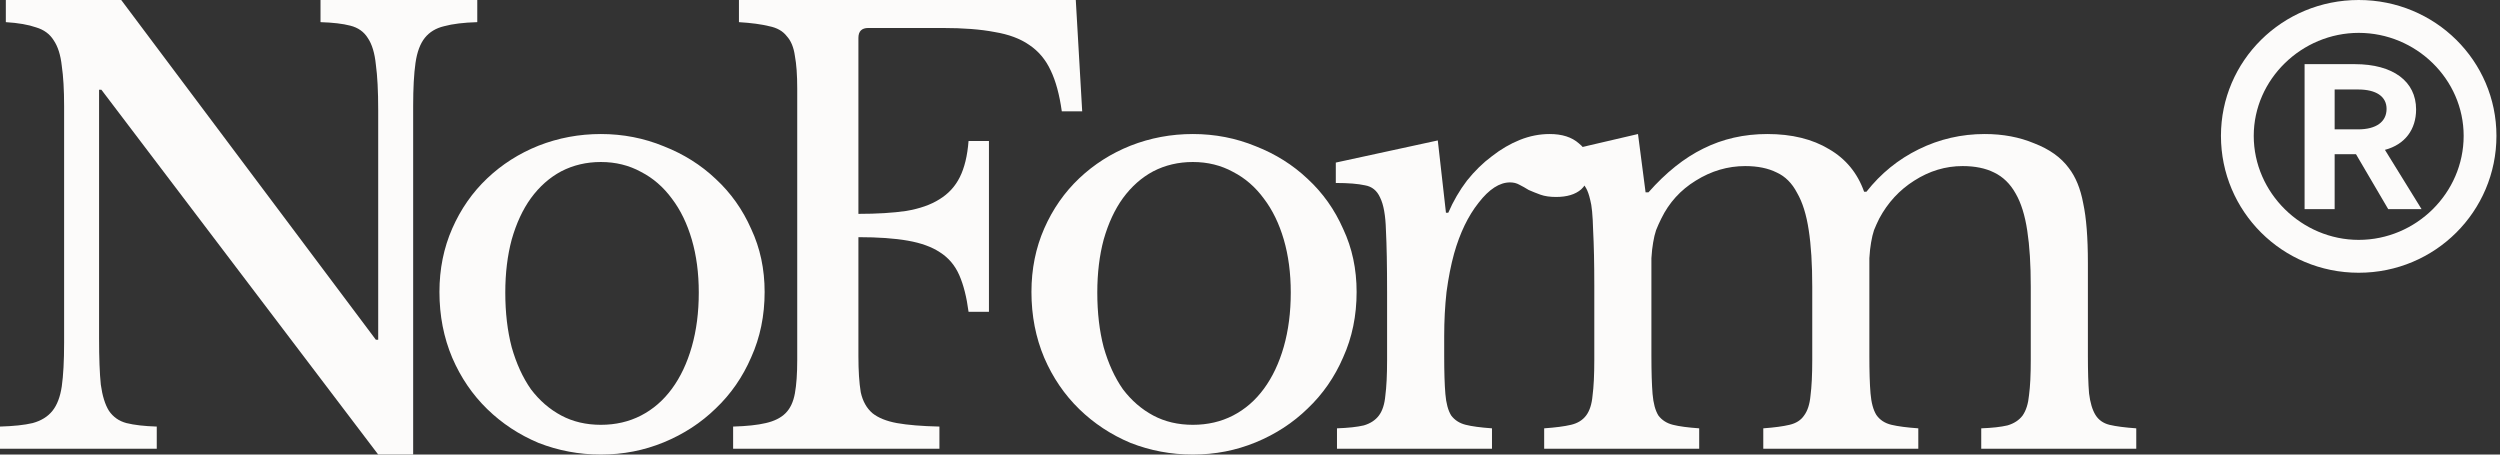 <svg width="121" height="22" viewBox="0 0 121 22" fill="none" xmlns="http://www.w3.org/2000/svg">
<rect x="0" y="0" width="121" height="22" fill="#333333" stroke="none"/>
<path d="M114.161 13.201C110.457 13.201 107.494 10.227 107.494 6.575C107.494 2.948 110.457 0 114.161 0C117.865 0 120.828 2.948 120.828 6.575C120.828 10.227 117.865 13.201 114.161 13.201ZM114.161 11.61C116.939 11.61 119.241 9.34 119.241 6.575C119.241 3.835 116.939 1.591 114.161 1.591C111.41 1.591 109.081 3.835 109.081 6.575C109.081 9.34 111.41 11.61 114.161 11.61ZM111.542 10.123V3.105H113.976C115.828 3.105 116.939 3.94 116.939 5.296C116.939 6.261 116.41 6.992 115.431 7.253L117.204 10.123H115.59L114.029 7.462H112.997V10.123H111.542ZM114.135 6.261C115.008 6.261 115.51 5.896 115.51 5.27C115.51 4.67 115.008 4.331 114.135 4.331H112.997V6.261H114.135Z" fill="#FCFBFA"/>
<path d="M18.305 22L4.908 4.344H4.795V16.387C4.795 17.327 4.823 18.07 4.879 18.615C4.955 19.161 5.086 19.584 5.274 19.885C5.481 20.186 5.763 20.383 6.12 20.477C6.497 20.571 6.985 20.627 7.587 20.646V21.718H0V20.646C0.658 20.627 1.185 20.571 1.579 20.477C1.993 20.364 2.313 20.167 2.538 19.885C2.764 19.603 2.915 19.208 2.99 18.7C3.065 18.174 3.103 17.468 3.103 16.585V5.133C3.103 4.344 3.065 3.695 2.99 3.187C2.933 2.661 2.802 2.247 2.595 1.946C2.407 1.645 2.125 1.438 1.749 1.326C1.373 1.194 0.884 1.109 0.282 1.072V3.49015e-05H5.867L18.192 16.444H18.305V5.331C18.305 4.409 18.267 3.676 18.192 3.131C18.136 2.567 18.004 2.134 17.797 1.833C17.609 1.533 17.327 1.335 16.951 1.241C16.594 1.147 16.114 1.091 15.513 1.072V3.49015e-05H23.1V1.072C22.442 1.091 21.906 1.156 21.492 1.269C21.097 1.363 20.787 1.551 20.561 1.833C20.336 2.115 20.185 2.52 20.11 3.046C20.035 3.573 19.997 4.268 19.997 5.133V22H18.305Z" fill="#FCFBFA"/>
<path d="M29.082 6.487C30.154 6.487 31.169 6.685 32.128 7.08C33.087 7.456 33.924 7.982 34.639 8.659C35.372 9.336 35.945 10.145 36.359 11.085C36.791 12.006 37.008 13.021 37.008 14.131C37.008 15.278 36.791 16.331 36.359 17.29C35.945 18.249 35.372 19.076 34.639 19.772C33.924 20.468 33.087 21.013 32.128 21.408C31.169 21.803 30.154 22 29.082 22C28.029 22 27.023 21.812 26.064 21.436C25.124 21.041 24.297 20.496 23.582 19.8C22.868 19.104 22.303 18.277 21.89 17.318C21.476 16.34 21.269 15.278 21.269 14.131C21.269 13.021 21.476 11.997 21.89 11.056C22.303 10.116 22.868 9.308 23.582 8.631C24.297 7.954 25.124 7.427 26.064 7.051C27.023 6.675 28.029 6.487 29.082 6.487ZM29.082 7.841C28.386 7.841 27.747 7.991 27.164 8.292C26.6 8.593 26.111 9.026 25.698 9.59C25.303 10.135 24.992 10.803 24.767 11.592C24.56 12.363 24.456 13.219 24.456 14.159C24.456 15.137 24.56 16.02 24.767 16.81C24.992 17.6 25.303 18.277 25.698 18.841C26.111 19.386 26.6 19.809 27.164 20.11C27.728 20.411 28.368 20.561 29.082 20.561C29.797 20.561 30.445 20.411 31.028 20.11C31.611 19.809 32.109 19.377 32.523 18.813C32.937 18.249 33.256 17.572 33.482 16.782C33.708 15.992 33.821 15.118 33.821 14.159C33.821 13.219 33.708 12.363 33.482 11.592C33.256 10.821 32.937 10.163 32.523 9.618C32.109 9.054 31.611 8.621 31.028 8.321C30.445 8.001 29.797 7.841 29.082 7.841Z" fill="#FCFBFA"/>
<path d="M41.547 17.233C41.547 17.948 41.585 18.531 41.66 18.982C41.754 19.415 41.942 19.753 42.224 19.997C42.506 20.223 42.901 20.383 43.409 20.477C43.935 20.571 44.622 20.627 45.468 20.646V21.718H35.483V20.646C36.141 20.627 36.668 20.571 37.063 20.477C37.477 20.383 37.796 20.223 38.022 19.997C38.247 19.772 38.398 19.452 38.473 19.038C38.548 18.625 38.586 18.089 38.586 17.431V4.287C38.586 3.629 38.548 3.103 38.473 2.708C38.417 2.294 38.285 1.974 38.078 1.749C37.89 1.504 37.608 1.344 37.232 1.269C36.856 1.175 36.367 1.109 35.765 1.072V3.49015e-05H52.068L52.378 5.387H51.391C51.278 4.579 51.099 3.921 50.855 3.413C50.611 2.886 50.263 2.473 49.812 2.172C49.379 1.871 48.824 1.664 48.147 1.551C47.471 1.42 46.624 1.354 45.609 1.354H42.027C41.707 1.354 41.547 1.514 41.547 1.833V10.351C42.45 10.351 43.221 10.304 43.86 10.21C44.518 10.098 45.054 9.909 45.468 9.646C45.9 9.383 46.23 9.026 46.455 8.574C46.681 8.123 46.822 7.54 46.878 6.826H47.865V15.09H46.878C46.784 14.375 46.634 13.783 46.427 13.313C46.22 12.843 45.91 12.476 45.496 12.213C45.101 11.95 44.584 11.762 43.945 11.649C43.306 11.536 42.506 11.479 41.547 11.479V17.233Z" fill="#FCFBFA"/>
<path d="M57.734 6.487C58.806 6.487 59.822 6.685 60.781 7.08C61.74 7.456 62.576 7.982 63.291 8.659C64.024 9.336 64.598 10.145 65.011 11.085C65.444 12.006 65.66 13.021 65.66 14.131C65.66 15.278 65.444 16.331 65.011 17.29C64.598 18.249 64.024 19.076 63.291 19.772C62.576 20.468 61.74 21.013 60.781 21.408C59.822 21.803 58.806 22 57.734 22C56.681 22 55.675 21.812 54.717 21.436C53.776 21.041 52.949 20.496 52.234 19.8C51.52 19.104 50.956 18.277 50.542 17.318C50.129 16.34 49.922 15.278 49.922 14.131C49.922 13.021 50.129 11.997 50.542 11.056C50.956 10.116 51.52 9.308 52.234 8.631C52.949 7.954 53.776 7.427 54.717 7.051C55.675 6.675 56.681 6.487 57.734 6.487ZM57.734 7.841C57.039 7.841 56.399 7.991 55.816 8.292C55.252 8.593 54.764 9.026 54.35 9.59C53.955 10.135 53.645 10.803 53.419 11.592C53.212 12.363 53.109 13.219 53.109 14.159C53.109 15.137 53.212 16.02 53.419 16.81C53.645 17.6 53.955 18.277 54.35 18.841C54.764 19.386 55.252 19.809 55.816 20.11C56.381 20.411 57.02 20.561 57.734 20.561C58.449 20.561 59.098 20.411 59.681 20.11C60.264 19.809 60.762 19.377 61.175 18.813C61.589 18.249 61.909 17.572 62.135 16.782C62.36 15.992 62.473 15.118 62.473 14.159C62.473 13.219 62.36 12.363 62.135 11.592C61.909 10.821 61.589 10.163 61.175 9.618C60.762 9.054 60.264 8.621 59.681 8.321C59.098 8.001 58.449 7.841 57.734 7.841Z" fill="#FCFBFA"/>
<path d="M69.899 17.233C69.899 18.004 69.918 18.615 69.956 19.067C69.993 19.518 70.087 19.866 70.238 20.11C70.407 20.336 70.642 20.486 70.943 20.561C71.244 20.637 71.667 20.693 72.212 20.731V21.718H64.71V20.731C65.255 20.712 65.687 20.665 66.007 20.59C66.327 20.496 66.571 20.336 66.74 20.11C66.909 19.885 67.013 19.565 67.05 19.151C67.107 18.719 67.135 18.145 67.135 17.431V14.131C67.135 12.852 67.116 11.856 67.079 11.141C67.06 10.427 66.966 9.9 66.797 9.562C66.646 9.223 66.402 9.026 66.063 8.969C65.725 8.894 65.255 8.856 64.653 8.856V7.869L69.589 6.797L69.984 10.295H70.097C70.341 9.731 70.642 9.214 70.999 8.744C71.375 8.274 71.78 7.879 72.212 7.559C72.644 7.221 73.096 6.957 73.566 6.769C74.036 6.581 74.516 6.487 75.004 6.487C75.606 6.487 76.076 6.638 76.415 6.938C76.772 7.221 76.951 7.606 76.951 8.095C76.951 8.546 76.809 8.903 76.527 9.167C76.245 9.411 75.841 9.533 75.315 9.533C75.014 9.533 74.76 9.496 74.553 9.421C74.346 9.345 74.158 9.27 73.989 9.195C73.839 9.101 73.688 9.016 73.538 8.941C73.406 8.866 73.256 8.828 73.086 8.828C72.579 8.828 72.071 9.157 71.563 9.815C71.056 10.455 70.661 11.273 70.379 12.269C70.228 12.815 70.106 13.435 70.012 14.131C69.937 14.808 69.899 15.522 69.899 16.274V17.233Z" fill="#FCFBFA"/>
<path d="M79.928 17.205C79.928 17.995 79.947 18.615 79.984 19.067C80.022 19.518 80.116 19.866 80.266 20.11C80.436 20.336 80.671 20.486 80.972 20.561C81.272 20.637 81.695 20.693 82.241 20.731V21.718H74.738V20.731C75.284 20.693 75.716 20.637 76.036 20.561C76.355 20.486 76.6 20.336 76.769 20.11C76.938 19.885 77.042 19.565 77.079 19.151C77.136 18.719 77.164 18.145 77.164 17.431V13.82C77.164 12.749 77.145 11.856 77.107 11.141C77.089 10.427 77.042 9.938 76.966 9.674C76.91 9.43 76.844 9.242 76.769 9.11C76.694 8.96 76.572 8.847 76.402 8.772C76.233 8.678 76.007 8.621 75.725 8.603C75.462 8.565 75.114 8.546 74.682 8.546V7.559L79.279 6.487L79.646 9.308H79.787C80.633 8.349 81.517 7.644 82.438 7.192C83.378 6.722 84.412 6.487 85.541 6.487C86.725 6.487 87.722 6.732 88.531 7.221C89.339 7.691 89.903 8.377 90.223 9.28H90.336C91.031 8.396 91.877 7.709 92.874 7.221C93.871 6.732 94.933 6.487 96.061 6.487C96.945 6.487 97.744 6.638 98.459 6.938C99.192 7.221 99.747 7.615 100.123 8.123C100.461 8.556 100.696 9.129 100.828 9.844C100.978 10.539 101.054 11.498 101.054 12.72V17.205C101.054 17.976 101.072 18.587 101.11 19.038C101.166 19.49 101.27 19.838 101.42 20.082C101.571 20.326 101.796 20.486 102.097 20.561C102.417 20.637 102.849 20.693 103.395 20.731V21.718H95.892V20.731C96.418 20.712 96.842 20.665 97.161 20.59C97.481 20.496 97.725 20.336 97.895 20.11C98.064 19.866 98.167 19.537 98.205 19.123C98.261 18.709 98.289 18.145 98.289 17.431V13.877C98.289 12.805 98.233 11.903 98.12 11.169C98.007 10.417 97.819 9.815 97.556 9.364C97.293 8.894 96.945 8.556 96.513 8.349C96.099 8.142 95.591 8.038 94.989 8.038C94.162 8.038 93.382 8.274 92.648 8.744C91.934 9.195 91.37 9.806 90.956 10.577C90.862 10.765 90.778 10.953 90.702 11.141C90.646 11.31 90.599 11.508 90.561 11.733C90.524 11.94 90.495 12.194 90.477 12.495C90.477 12.796 90.477 13.172 90.477 13.623V17.205C90.477 17.976 90.495 18.587 90.533 19.038C90.571 19.49 90.665 19.838 90.815 20.082C90.984 20.326 91.229 20.486 91.548 20.561C91.868 20.637 92.301 20.693 92.846 20.731V21.718H85.343V20.731C85.87 20.693 86.293 20.637 86.612 20.561C86.932 20.486 87.167 20.336 87.318 20.11C87.487 19.885 87.59 19.565 87.628 19.151C87.684 18.719 87.713 18.145 87.713 17.431V13.877C87.713 12.786 87.656 11.874 87.543 11.141C87.43 10.389 87.242 9.787 86.979 9.336C86.735 8.866 86.406 8.537 85.992 8.349C85.578 8.142 85.071 8.038 84.469 8.038C83.623 8.038 82.824 8.274 82.072 8.744C81.338 9.195 80.784 9.806 80.407 10.577C80.313 10.765 80.229 10.953 80.154 11.141C80.097 11.31 80.05 11.508 80.013 11.733C79.975 11.94 79.947 12.194 79.928 12.495C79.928 12.796 79.928 13.172 79.928 13.623V17.205Z" fill="#FCFBFA"/>
</svg>
